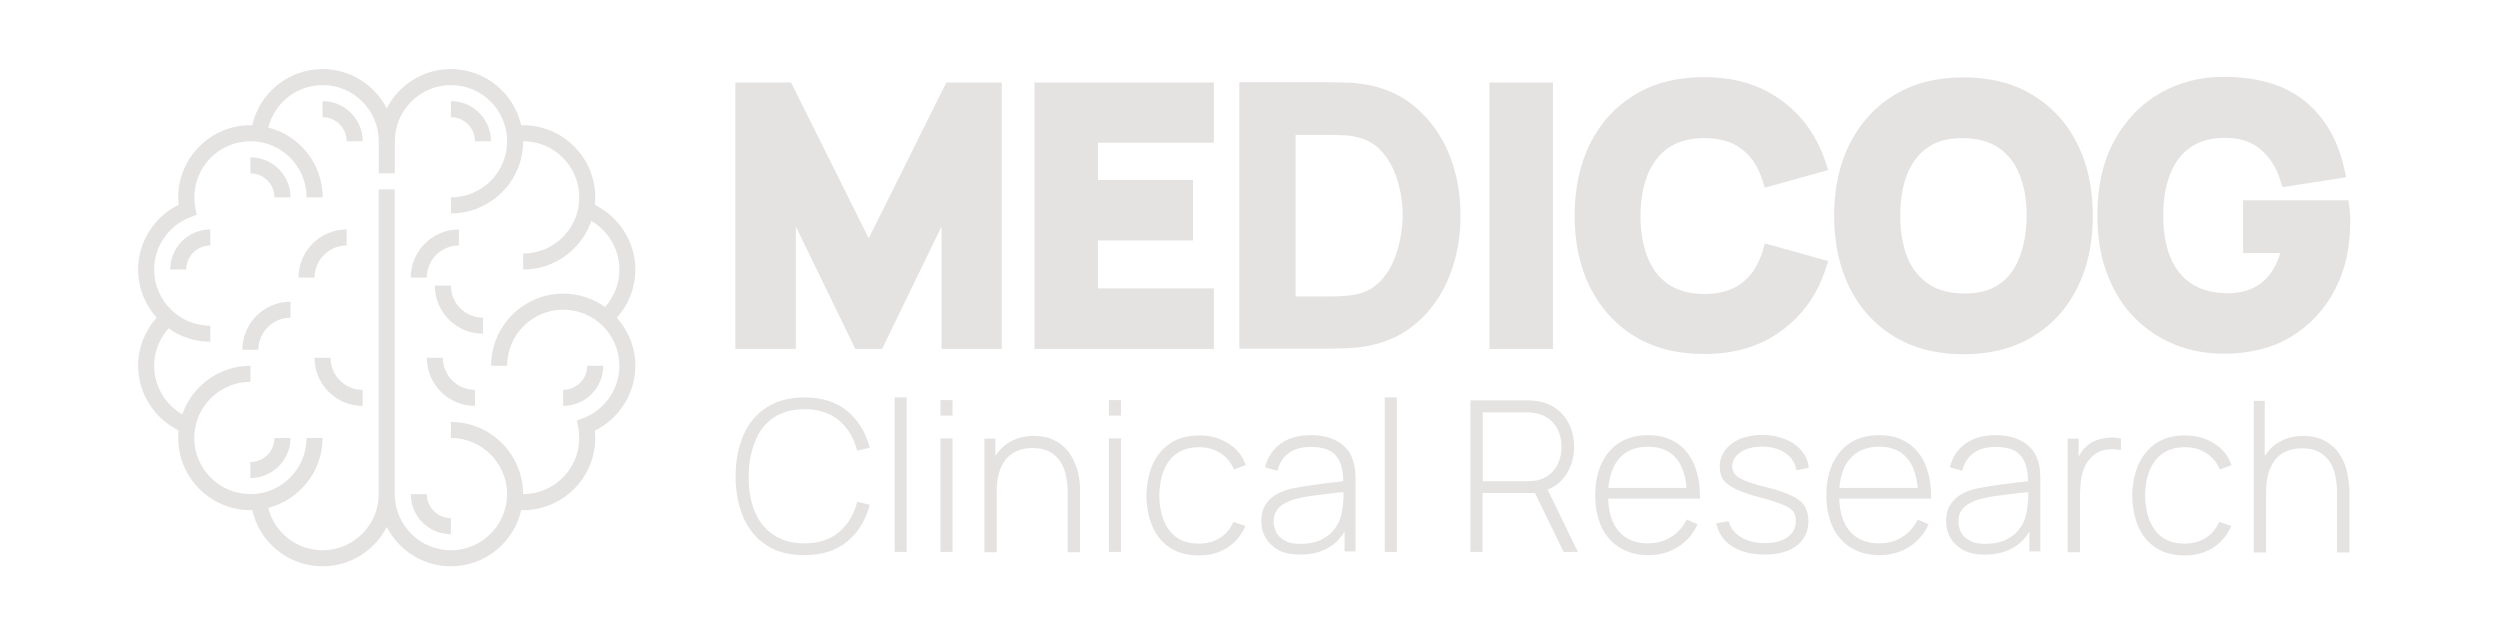 <?xml version="1.0" encoding="UTF-8"?> <svg xmlns="http://www.w3.org/2000/svg" width="181" height="46" viewBox="0 0 181 46" fill="none"><path d="M46 19.516C46 17.524 44.833 15.707 43.068 14.836C43.085 14.656 43.097 14.476 43.097 14.29C43.097 11.41 40.751 9.065 37.871 9.065C37.824 9.065 37.784 9.07 37.737 9.076C37.209 6.748 35.13 5 32.645 5C30.624 5 28.865 6.155 28 7.845C27.129 6.161 25.375 5 23.355 5C20.887 5 18.791 6.713 18.263 9.07C18.216 9.07 18.175 9.065 18.129 9.065C15.249 9.065 12.903 11.41 12.903 14.29C12.903 14.47 12.915 14.645 12.932 14.825C11.161 15.695 10 17.524 10 19.516C10 20.852 10.511 22.071 11.341 22.994C10.488 23.947 10 25.189 10 26.484C10 28.476 11.167 30.293 12.932 31.164C12.915 31.344 12.903 31.524 12.903 31.71C12.903 34.59 15.249 36.935 18.129 36.935C18.175 36.935 18.216 36.935 18.263 36.93C18.791 39.287 20.893 41 23.355 41C25.375 41 27.135 39.844 28 38.155C28.865 39.839 30.624 41 32.645 41C35.13 41 37.209 39.252 37.737 36.93C37.784 36.93 37.824 36.935 37.871 36.935C40.751 36.935 43.097 34.59 43.097 31.71C43.097 31.53 43.085 31.355 43.068 31.175C44.839 30.305 46 28.476 46 26.484C46 25.148 45.489 23.929 44.659 23.006C45.512 22.054 46 20.811 46 19.516ZM42.22 30.276L41.767 30.45L41.86 30.932C41.912 31.193 41.935 31.454 41.935 31.71C41.935 33.951 40.112 35.774 37.871 35.774C37.871 32.894 35.525 30.548 32.645 30.548V31.71C34.886 31.71 36.71 33.533 36.71 35.774C36.71 38.016 34.886 39.839 32.645 39.839C30.404 39.839 28.581 38.016 28.581 35.774V13.71H27.419V35.774C27.419 38.016 25.596 39.839 23.355 39.839C21.468 39.839 19.865 38.55 19.418 36.767C21.677 36.192 23.355 34.143 23.355 31.71H22.194C22.194 33.951 20.37 35.774 18.129 35.774C15.888 35.774 14.065 33.951 14.065 31.71C14.065 29.468 15.888 27.645 18.129 27.645V26.484C15.847 26.484 13.902 27.959 13.194 30.003C11.957 29.283 11.161 27.941 11.161 26.484C11.161 25.479 11.539 24.51 12.201 23.772C13.054 24.382 14.099 24.742 15.226 24.742V23.581C12.985 23.581 11.161 21.757 11.161 19.516C11.161 17.844 12.212 16.323 13.78 15.725L14.239 15.55L14.146 15.068C14.094 14.807 14.07 14.546 14.07 14.29C14.07 12.049 15.893 10.226 18.135 10.226C20.376 10.226 22.199 12.049 22.199 14.29H23.361C23.361 11.852 21.683 9.808 19.424 9.233C19.871 7.45 21.479 6.161 23.361 6.161C25.602 6.161 27.425 7.985 27.425 10.226V12.548H28.586V10.226C28.586 7.985 30.41 6.161 32.651 6.161C34.892 6.161 36.715 7.985 36.715 10.226C36.715 12.467 34.892 14.29 32.651 14.29V15.452C35.531 15.452 37.877 13.106 37.877 10.226C40.118 10.226 41.941 12.049 41.941 14.29C41.941 16.532 40.118 18.355 37.877 18.355V19.516C40.159 19.516 42.104 18.041 42.812 15.997C44.049 16.717 44.844 18.059 44.844 19.516C44.844 20.521 44.467 21.49 43.805 22.228C42.952 21.618 41.906 21.258 40.78 21.258C37.9 21.258 35.554 23.604 35.554 26.484H36.715C36.715 24.243 38.539 22.419 40.78 22.419C43.021 22.419 44.844 24.243 44.844 26.484C44.844 28.156 43.793 29.677 42.226 30.276H42.22Z" fill="#E5E2E2"></path><path d="M34.387 10.226H35.548C35.548 8.623 34.247 7.322 32.645 7.322V8.484C33.603 8.484 34.387 9.267 34.387 10.226Z" fill="#E5E2E2"></path><path d="M30.901 35.773H29.74C29.74 37.375 31.041 38.676 32.644 38.676V37.514C31.685 37.514 30.901 36.73 30.901 35.773Z" fill="#E5E2E2"></path><path d="M40.772 28.225V29.387C42.375 29.387 43.675 28.086 43.675 26.483H42.514C42.514 27.441 41.73 28.225 40.772 28.225Z" fill="#E5E2E2"></path><path d="M32.065 25.904H30.904C30.904 27.826 32.465 29.388 34.387 29.388V28.226C33.104 28.226 32.065 27.187 32.065 25.904Z" fill="#E5E2E2"></path><path d="M33.224 17.774V16.613C31.302 16.613 29.74 18.175 29.74 20.097H30.902C30.902 18.814 31.941 17.774 33.224 17.774Z" fill="#E5E2E2"></path><path d="M23.933 25.904H22.772C22.772 27.826 24.334 29.388 26.256 29.388V28.226C24.973 28.226 23.933 27.187 23.933 25.904Z" fill="#E5E2E2"></path><path d="M32.644 20.677H31.483C31.483 22.599 33.045 24.161 34.967 24.161V22.999C33.684 22.999 32.644 21.96 32.644 20.677Z" fill="#E5E2E2"></path><path d="M25.097 17.774V16.613C23.175 16.613 21.613 18.175 21.613 20.097H22.774C22.774 18.813 23.813 17.774 25.097 17.774Z" fill="#E5E2E2"></path><path d="M17.549 25.324H18.71C18.71 24.04 19.75 23.001 21.033 23.001V21.84C19.111 21.84 17.549 23.402 17.549 25.324Z" fill="#E5E2E2"></path><path d="M18.129 33.45V34.612C19.731 34.612 21.032 33.311 21.032 31.709H19.871C19.871 32.667 19.087 33.45 18.129 33.45Z" fill="#E5E2E2"></path><path d="M12.322 19.516H13.483C13.483 18.558 14.267 17.774 15.225 17.774V16.613C13.623 16.613 12.322 17.913 12.322 19.516Z" fill="#E5E2E2"></path><path d="M18.129 11.387V12.549C19.087 12.549 19.87 13.332 19.87 14.29H21.032C21.032 12.688 19.731 11.387 18.129 11.387Z" fill="#E5E2E2"></path><path d="M23.355 7.322V8.484C24.314 8.484 25.098 9.267 25.098 10.226H26.259C26.259 8.623 24.958 7.322 23.355 7.322Z" fill="#E5E2E2"></path><path fill-rule="evenodd" clip-rule="evenodd" d="M127.769 17.622L132.365 18.902L132.171 19.484C131.55 21.364 130.484 22.858 128.952 23.963C127.44 25.087 125.559 25.63 123.368 25.63C121.468 25.63 119.801 25.223 118.385 24.37C116.97 23.517 115.903 22.334 115.128 20.822C114.372 19.309 114.003 17.564 114.003 15.606C114.003 13.648 114.372 11.922 115.128 10.39C115.884 8.878 116.97 7.695 118.385 6.842C119.801 5.989 121.487 5.582 123.368 5.582C125.54 5.582 127.42 6.125 128.952 7.249C130.484 8.354 131.55 9.867 132.171 11.728L132.365 12.31L127.769 13.589L127.595 13.047C127.285 12.038 126.781 11.302 126.102 10.797C125.443 10.274 124.551 10.002 123.388 10.002C122.321 10.002 121.487 10.235 120.828 10.681C120.169 11.127 119.665 11.748 119.316 12.581C118.967 13.434 118.773 14.443 118.773 15.645C118.773 16.847 118.967 17.855 119.316 18.708C119.665 19.542 120.169 20.162 120.828 20.608C121.487 21.035 122.321 21.287 123.388 21.287C124.551 21.287 125.443 20.996 126.102 20.492C126.8 19.968 127.285 19.232 127.595 18.243L127.769 17.622Z" fill="#E5E2E2"></path><path fill-rule="evenodd" clip-rule="evenodd" d="M150.397 10.41C149.641 8.897 148.555 7.714 147.139 6.861C145.724 6.008 144.056 5.601 142.156 5.601C140.256 5.601 138.589 6.008 137.173 6.861C135.758 7.714 134.691 8.897 133.916 10.41C133.16 11.922 132.791 13.667 132.791 15.625C132.791 17.584 133.16 19.309 133.916 20.841C134.672 22.353 135.758 23.536 137.173 24.389C138.589 25.242 140.276 25.649 142.156 25.649C144.037 25.649 145.724 25.242 147.139 24.389C148.555 23.536 149.641 22.353 150.397 20.841C151.153 19.329 151.521 17.584 151.521 15.625C151.521 13.648 151.153 11.922 150.397 10.41ZM146.189 18.689C145.86 19.542 145.356 20.162 144.696 20.608C144.056 21.035 143.223 21.267 142.156 21.248C141.09 21.229 140.256 20.996 139.616 20.55C138.957 20.104 138.453 19.484 138.104 18.669C137.774 17.836 137.58 16.827 137.58 15.625C137.58 14.423 137.755 13.396 138.104 12.562C138.453 11.709 138.957 11.088 139.616 10.642C140.256 10.216 141.09 9.983 142.156 10.002C143.223 10.022 144.056 10.255 144.696 10.7C145.356 11.146 145.86 11.767 146.189 12.581C146.538 13.415 146.732 14.423 146.732 15.625C146.713 16.808 146.538 17.836 146.189 18.689Z" fill="#E5E2E2"></path><path d="M112.433 5.97H107.838V25.262H112.433V5.97Z" fill="#E5E2E2"></path><path fill-rule="evenodd" clip-rule="evenodd" d="M104.91 11.146C104.347 9.77 103.514 8.626 102.428 7.715C101.323 6.784 99.985 6.241 98.414 6.047C97.988 5.989 97.542 5.97 97.076 5.97C96.631 5.97 96.34 5.95 96.185 5.95H89.728V25.242H96.185C96.34 25.242 96.631 25.242 97.076 25.223C97.542 25.223 97.988 25.184 98.414 25.145C99.966 24.951 101.323 24.409 102.428 23.497C103.533 22.586 104.347 21.442 104.91 20.066C105.472 18.689 105.743 17.196 105.743 15.606C105.743 14.016 105.472 12.523 104.91 11.146ZM101.168 18.127C100.935 18.941 100.567 19.639 100.062 20.221C99.558 20.802 98.918 21.171 98.143 21.326C97.833 21.384 97.484 21.423 97.096 21.442C96.708 21.462 96.398 21.462 96.185 21.462H93.8V9.77H96.185C96.417 9.77 96.728 9.77 97.096 9.789C97.484 9.789 97.833 9.828 98.143 9.906C98.899 10.061 99.539 10.41 100.043 10.972C100.547 11.534 100.916 12.213 101.168 13.027C101.42 13.842 101.555 14.695 101.555 15.606C101.536 16.479 101.42 17.312 101.168 18.127Z" fill="#E5E2E2"></path><path fill-rule="evenodd" clip-rule="evenodd" d="M79.491 10.332V13.027H86.374V17.409H79.491V20.88H87.886V25.262H74.895V5.97H87.886V10.332H79.491Z" fill="#E5E2E2"></path><path fill-rule="evenodd" clip-rule="evenodd" d="M72.53 5.97V25.262H68.167V16.401L63.863 25.262H61.924L57.62 16.401V25.262H53.238V5.97H57.271L62.894 17.254L68.516 5.97H72.53Z" fill="#E5E2E2"></path><path fill-rule="evenodd" clip-rule="evenodd" d="M170.154 16.129C170.154 17.952 169.786 19.581 169.029 21.015C168.273 22.45 167.207 23.575 165.83 24.408C164.454 25.223 162.825 25.61 160.983 25.61C159.781 25.61 158.618 25.397 157.512 24.971C156.407 24.525 155.418 23.885 154.565 23.032C153.712 22.179 153.053 21.112 152.568 19.871C152.083 18.611 151.851 17.196 151.851 15.586C151.851 13.512 152.238 11.709 153.072 10.196C153.887 8.703 154.992 7.54 156.388 6.745C157.784 5.95 159.316 5.562 160.983 5.562C163.407 5.562 165.384 6.124 166.858 7.307C168.312 8.49 169.262 10.138 169.727 12.213L169.863 12.833L165.249 13.55L165.093 13.066C164.803 12.096 164.318 11.36 163.659 10.817C163.038 10.274 162.243 10.002 161.196 9.983C160.13 9.963 159.316 10.196 158.656 10.623C157.997 11.069 157.493 11.689 157.144 12.542C156.795 13.395 156.62 14.423 156.62 15.606C156.62 16.808 156.795 17.816 157.144 18.65C157.493 19.483 157.997 20.104 158.656 20.53C159.296 20.957 160.149 21.209 161.196 21.229H161.313C161.972 21.229 162.554 21.112 163.058 20.88C163.601 20.647 164.046 20.259 164.434 19.736C164.706 19.348 164.919 18.883 165.093 18.32H162.398V14.501H170.018L170.096 15.005C170.115 15.16 170.135 15.373 170.154 15.664C170.154 15.916 170.154 16.09 170.154 16.129Z" fill="#E5E2E2"></path><path d="M55.991 30.245C56.592 29.838 57.348 29.625 58.24 29.625C59.268 29.625 60.101 29.896 60.741 30.439C61.381 30.982 61.827 31.699 62.06 32.63L62.971 32.416C62.68 31.311 62.137 30.419 61.342 29.76C60.547 29.101 59.52 28.771 58.24 28.771C57.154 28.771 56.224 29.023 55.487 29.508C54.75 29.993 54.188 30.652 53.819 31.525C53.451 32.378 53.257 33.367 53.257 34.491C53.257 35.616 53.451 36.605 53.819 37.458C54.188 38.311 54.75 38.989 55.487 39.474C56.224 39.959 57.135 40.192 58.24 40.192C59.52 40.192 60.547 39.862 61.342 39.203C62.137 38.544 62.68 37.652 62.971 36.546L62.06 36.333C61.827 37.244 61.381 37.981 60.741 38.524C60.101 39.067 59.268 39.338 58.24 39.338C57.348 39.338 56.592 39.125 55.991 38.718C55.39 38.311 54.925 37.729 54.634 37.012C54.343 36.275 54.188 35.441 54.207 34.491C54.207 33.541 54.362 32.707 54.672 31.971C54.944 31.234 55.39 30.672 55.991 30.245Z" fill="#E5E2E2"></path><path d="M65.647 28.771H64.774V39.959H65.647V28.771Z" fill="#E5E2E2"></path><path d="M68.962 28.965H68.09V30.09H68.962V28.965Z" fill="#E5E2E2"></path><path d="M68.962 31.738H68.09V39.959H68.962V31.738Z" fill="#E5E2E2"></path><path d="M77.649 33.172C77.474 32.843 77.261 32.552 76.989 32.319C76.718 32.067 76.408 31.893 76.059 31.757C75.71 31.621 75.302 31.563 74.857 31.563C74.217 31.563 73.635 31.699 73.131 31.99C72.704 32.222 72.355 32.572 72.064 32.998V31.757H71.27V39.978H72.162V35.538C72.162 35.092 72.22 34.666 72.317 34.297C72.413 33.909 72.588 33.58 72.782 33.308C72.995 33.037 73.267 32.804 73.596 32.668C73.926 32.513 74.314 32.436 74.76 32.436C75.186 32.436 75.555 32.513 75.884 32.649C76.194 32.804 76.466 33.017 76.679 33.289C76.892 33.58 77.047 33.909 77.144 34.316C77.241 34.724 77.3 35.189 77.3 35.693V39.978H78.192V35.46C78.192 35.034 78.153 34.627 78.056 34.239C77.959 33.851 77.823 33.502 77.649 33.172Z" fill="#E5E2E2"></path><path d="M81.158 31.738H80.285V39.959H81.158V31.738Z" fill="#E5E2E2"></path><path d="M81.158 28.965H80.285V30.09H81.158V28.965Z" fill="#E5E2E2"></path><path d="M85.21 32.823C85.637 32.532 86.16 32.377 86.82 32.377C87.401 32.377 87.906 32.513 88.352 32.804C88.797 33.075 89.127 33.483 89.34 33.987L90.193 33.676C89.961 32.998 89.534 32.474 88.933 32.106C88.332 31.718 87.634 31.524 86.839 31.524C86.025 31.524 85.327 31.699 84.764 32.067C84.202 32.436 83.776 32.94 83.465 33.599C83.175 34.258 83.019 35.014 83 35.867C83.019 36.721 83.155 37.477 83.446 38.136C83.737 38.795 84.163 39.299 84.726 39.668C85.288 40.036 85.986 40.211 86.8 40.211C87.576 40.211 88.254 40.036 88.836 39.668C89.418 39.299 89.864 38.776 90.174 38.078L89.302 37.787C89.069 38.291 88.739 38.698 88.313 38.95C87.886 39.222 87.382 39.358 86.8 39.358C85.85 39.358 85.152 39.047 84.668 38.407C84.183 37.768 83.95 36.914 83.931 35.867C83.95 35.189 84.047 34.588 84.26 34.064C84.474 33.521 84.784 33.114 85.21 32.823Z" fill="#E5E2E2"></path><path d="M97.91 33.192C97.716 32.668 97.348 32.242 96.824 31.951C96.32 31.66 95.68 31.505 94.924 31.505C94.032 31.505 93.315 31.699 92.733 32.106C92.171 32.513 91.783 33.075 91.589 33.832L92.481 34.084C92.636 33.502 92.927 33.056 93.334 32.785C93.742 32.494 94.265 32.358 94.885 32.358C95.777 32.358 96.398 32.571 96.747 33.017C97.076 33.425 97.251 34.045 97.251 34.84C96.999 34.879 96.747 34.898 96.417 34.937C95.952 34.995 95.448 35.053 94.924 35.131C94.401 35.208 93.916 35.286 93.47 35.383C93.082 35.48 92.714 35.615 92.384 35.809C92.055 36.003 91.803 36.255 91.609 36.566C91.415 36.876 91.318 37.264 91.318 37.729C91.318 38.156 91.415 38.563 91.628 38.931C91.841 39.299 92.152 39.59 92.559 39.823C92.985 40.056 93.509 40.153 94.149 40.153C95.002 40.153 95.739 39.959 96.34 39.551C96.766 39.28 97.096 38.912 97.348 38.485V39.92H98.143V34.801C98.143 34.51 98.123 34.219 98.104 33.929C98.046 33.677 97.988 33.425 97.91 33.192ZM97.173 36.953C97.096 37.438 96.941 37.884 96.669 38.233C96.417 38.601 96.068 38.873 95.642 39.086C95.215 39.28 94.73 39.377 94.168 39.377C93.683 39.377 93.276 39.299 93.005 39.125C92.714 38.97 92.501 38.757 92.384 38.505C92.268 38.252 92.21 38 92.21 37.768C92.21 37.438 92.287 37.147 92.442 36.934C92.597 36.721 92.811 36.546 93.043 36.43C93.296 36.294 93.528 36.197 93.761 36.139C94.149 36.042 94.575 35.945 95.06 35.887C95.545 35.829 96.01 35.771 96.456 35.712C96.747 35.674 97.018 35.654 97.27 35.635C97.27 35.751 97.27 35.887 97.27 36.061C97.251 36.391 97.212 36.682 97.173 36.953Z" fill="#E5E2E2"></path><path d="M101.129 28.771H100.256V39.959H101.129V28.771Z" fill="#E5E2E2"></path><path d="M113.325 34.452C113.751 33.851 113.964 33.153 113.964 32.339C113.964 31.776 113.867 31.272 113.654 30.807C113.441 30.342 113.15 29.954 112.743 29.644C112.355 29.333 111.89 29.14 111.327 29.043C111.192 29.023 111.056 29.004 110.94 29.004C110.823 28.984 110.707 28.984 110.591 28.984H106.461V39.959H107.333V35.693H111.134L113.208 39.959H114.236L112.045 35.441C112.568 35.247 112.995 34.917 113.325 34.452ZM110.591 34.84H107.353V29.857H110.591C110.688 29.857 110.785 29.857 110.901 29.876C111.017 29.896 111.153 29.896 111.269 29.934C111.657 30.012 111.987 30.186 112.258 30.419C112.53 30.652 112.724 30.943 112.859 31.292C112.995 31.621 113.053 31.99 113.053 32.358C113.053 32.727 112.995 33.095 112.859 33.425C112.724 33.773 112.53 34.064 112.258 34.297C111.987 34.53 111.657 34.704 111.269 34.782C111.153 34.801 111.017 34.821 110.901 34.821C110.785 34.84 110.688 34.84 110.591 34.84Z" fill="#E5E2E2"></path><path d="M122.573 36.1H123.077C123.097 35.131 122.942 34.316 122.651 33.618C122.36 32.94 121.933 32.416 121.352 32.048C120.789 31.68 120.111 31.505 119.316 31.505C118.521 31.505 117.842 31.68 117.28 32.029C116.718 32.377 116.272 32.882 115.961 33.541C115.651 34.2 115.496 34.956 115.496 35.868C115.496 36.76 115.651 37.516 115.961 38.175C116.272 38.815 116.718 39.319 117.299 39.668C117.881 40.017 118.56 40.191 119.335 40.191C120.13 40.191 120.848 39.997 121.468 39.61C122.088 39.222 122.573 38.679 122.903 37.962L122.108 37.613C121.836 38.175 121.449 38.601 120.964 38.892C120.499 39.183 119.936 39.338 119.296 39.338C118.385 39.338 117.668 39.028 117.164 38.427C116.698 37.865 116.466 37.089 116.427 36.1H122.147H122.573ZM117.164 33.269C117.668 32.649 118.385 32.339 119.316 32.339C120.208 32.339 120.906 32.63 121.39 33.231C121.798 33.735 122.03 34.433 122.108 35.325H116.446C116.524 34.471 116.756 33.773 117.164 33.269Z" fill="#E5E2E2"></path><path d="M126.044 32.726C126.451 32.455 126.955 32.339 127.595 32.339C128.274 32.339 128.816 32.494 129.262 32.804C129.708 33.114 129.98 33.521 130.057 34.045L130.949 33.87C130.91 33.405 130.736 32.978 130.426 32.629C130.135 32.261 129.728 31.989 129.243 31.796C128.758 31.602 128.215 31.485 127.595 31.485C126.994 31.485 126.451 31.582 125.986 31.776C125.52 31.97 125.171 32.242 124.9 32.59C124.648 32.94 124.512 33.327 124.512 33.773C124.512 34.142 124.59 34.471 124.764 34.723C124.939 34.975 125.249 35.208 125.675 35.421C126.102 35.615 126.703 35.828 127.459 36.022C128.177 36.216 128.719 36.391 129.088 36.546C129.456 36.701 129.689 36.856 129.825 37.031C129.96 37.205 130.019 37.418 130.019 37.709C130.019 38.213 129.825 38.601 129.417 38.892C129.01 39.183 128.467 39.319 127.789 39.319C127.11 39.319 126.529 39.183 126.044 38.892C125.578 38.601 125.268 38.213 125.152 37.729L124.26 37.884C124.415 38.601 124.783 39.163 125.404 39.551C126.024 39.958 126.8 40.152 127.75 40.152C128.739 40.152 129.514 39.939 130.077 39.512C130.639 39.066 130.93 38.485 130.93 37.709C130.93 37.283 130.833 36.934 130.658 36.643C130.484 36.352 130.154 36.1 129.708 35.887C129.262 35.673 128.642 35.46 127.866 35.266C127.207 35.111 126.722 34.956 126.354 34.801C126.005 34.665 125.753 34.51 125.617 34.336C125.481 34.161 125.404 33.948 125.404 33.715C125.443 33.327 125.637 32.978 126.044 32.726Z" fill="#E5E2E2"></path><path d="M139.306 36.1H139.81C139.829 35.131 139.674 34.316 139.384 33.618C139.093 32.94 138.666 32.416 138.084 32.048C137.522 31.68 136.844 31.505 136.049 31.505C135.254 31.505 134.575 31.68 134.013 32.029C133.45 32.377 133.004 32.882 132.694 33.541C132.384 34.2 132.229 34.956 132.229 35.868C132.229 36.76 132.384 37.516 132.694 38.175C133.004 38.815 133.45 39.319 134.032 39.668C134.614 40.017 135.292 40.191 136.068 40.191C136.863 40.191 137.58 39.997 138.201 39.61C138.821 39.222 139.306 38.679 139.636 37.962L138.841 37.613C138.569 38.175 138.181 38.601 137.697 38.892C137.231 39.183 136.669 39.338 136.029 39.338C135.118 39.338 134.401 39.028 133.896 38.427C133.431 37.865 133.198 37.089 133.16 36.1H138.879H139.306ZM133.896 33.269C134.401 32.649 135.118 32.339 136.049 32.339C136.94 32.339 137.638 32.63 138.123 33.231C138.53 33.735 138.763 34.433 138.841 35.325H133.179C133.237 34.471 133.47 33.773 133.896 33.269Z" fill="#E5E2E2"></path><path d="M147.488 33.192C147.294 32.668 146.926 32.242 146.402 31.951C145.898 31.66 145.258 31.505 144.502 31.505C143.61 31.505 142.893 31.699 142.311 32.106C141.749 32.513 141.361 33.075 141.167 33.832L142.059 34.084C142.214 33.502 142.505 33.056 142.912 32.785C143.319 32.494 143.843 32.358 144.463 32.358C145.355 32.358 145.976 32.571 146.325 33.017C146.654 33.425 146.829 34.045 146.829 34.84C146.577 34.879 146.325 34.898 145.995 34.937C145.53 34.995 145.026 35.053 144.502 35.131C143.979 35.208 143.494 35.286 143.048 35.383C142.66 35.48 142.292 35.615 141.962 35.809C141.633 36.003 141.38 36.255 141.187 36.566C140.993 36.876 140.896 37.264 140.896 37.729C140.896 38.156 140.993 38.563 141.206 38.931C141.419 39.299 141.729 39.59 142.137 39.823C142.563 40.056 143.087 40.153 143.727 40.153C144.58 40.153 145.316 39.959 145.918 39.551C146.344 39.28 146.674 38.912 146.926 38.485V39.92H147.721V34.801C147.721 34.51 147.701 34.219 147.682 33.929C147.643 33.677 147.585 33.425 147.488 33.192ZM146.751 36.953C146.674 37.438 146.519 37.884 146.247 38.233C145.995 38.601 145.646 38.873 145.22 39.086C144.793 39.28 144.308 39.377 143.746 39.377C143.261 39.377 142.854 39.299 142.583 39.125C142.292 38.97 142.078 38.757 141.962 38.505C141.846 38.252 141.788 38 141.788 37.768C141.788 37.438 141.865 37.147 142.02 36.934C142.175 36.721 142.389 36.546 142.621 36.43C142.873 36.294 143.106 36.197 143.339 36.139C143.727 36.042 144.153 35.945 144.638 35.887C145.123 35.829 145.588 35.771 146.034 35.712C146.325 35.674 146.596 35.654 146.848 35.635C146.848 35.751 146.848 35.887 146.848 36.061C146.829 36.391 146.79 36.682 146.751 36.953Z" fill="#E5E2E2"></path><path d="M151.831 31.854C151.541 31.951 151.289 32.106 151.056 32.319C150.901 32.455 150.765 32.61 150.629 32.823C150.571 32.901 150.532 32.998 150.494 33.095V31.757H149.699V39.978H150.591V35.906C150.591 35.577 150.61 35.228 150.649 34.879C150.687 34.53 150.765 34.181 150.901 33.87C151.036 33.541 151.23 33.269 151.502 33.017C151.831 32.746 152.161 32.591 152.529 32.552C152.898 32.513 153.247 32.513 153.557 32.591V31.757C153.305 31.699 153.034 31.66 152.743 31.679C152.432 31.699 152.122 31.757 151.831 31.854Z" fill="#E5E2E2"></path><path d="M156.582 32.823C157.008 32.532 157.532 32.377 158.191 32.377C158.773 32.377 159.277 32.513 159.723 32.804C160.169 33.075 160.498 33.483 160.712 33.987L161.565 33.676C161.332 32.998 160.906 32.474 160.304 32.106C159.703 31.718 159.005 31.524 158.21 31.524C157.396 31.524 156.698 31.699 156.136 32.067C155.574 32.436 155.147 32.94 154.837 33.599C154.546 34.258 154.391 35.014 154.371 35.867C154.391 36.721 154.527 37.477 154.817 38.136C155.108 38.795 155.535 39.299 156.097 39.668C156.659 40.036 157.357 40.211 158.172 40.211C158.947 40.211 159.626 40.036 160.208 39.668C160.789 39.299 161.235 38.776 161.545 38.078L160.673 37.787C160.44 38.291 160.111 38.698 159.684 38.95C159.257 39.222 158.753 39.358 158.172 39.358C157.222 39.358 156.524 39.047 156.039 38.407C155.554 37.768 155.321 36.914 155.302 35.867C155.321 35.189 155.418 34.588 155.632 34.064C155.845 33.521 156.175 33.114 156.582 32.823Z" fill="#E5E2E2"></path><path d="M169.941 34.239C169.863 33.851 169.728 33.483 169.553 33.172C169.379 32.843 169.165 32.552 168.894 32.319C168.622 32.067 168.312 31.893 167.963 31.757C167.614 31.621 167.207 31.563 166.761 31.563C166.121 31.563 165.539 31.699 165.035 31.99C164.609 32.222 164.26 32.571 163.969 33.017V29.023H163.174V39.997H164.066V35.557C164.066 35.111 164.124 34.685 164.221 34.316C164.337 33.929 164.492 33.599 164.686 33.328C164.9 33.056 165.171 32.824 165.501 32.688C165.83 32.533 166.218 32.455 166.664 32.455C167.091 32.455 167.478 32.533 167.789 32.668C168.118 32.824 168.37 33.037 168.584 33.308C168.797 33.599 168.952 33.929 169.049 34.336C169.146 34.743 169.204 35.208 169.204 35.712V39.997H170.096V35.46C170.077 35.034 170.018 34.627 169.941 34.239Z" fill="#E5E2E2"></path></svg> 